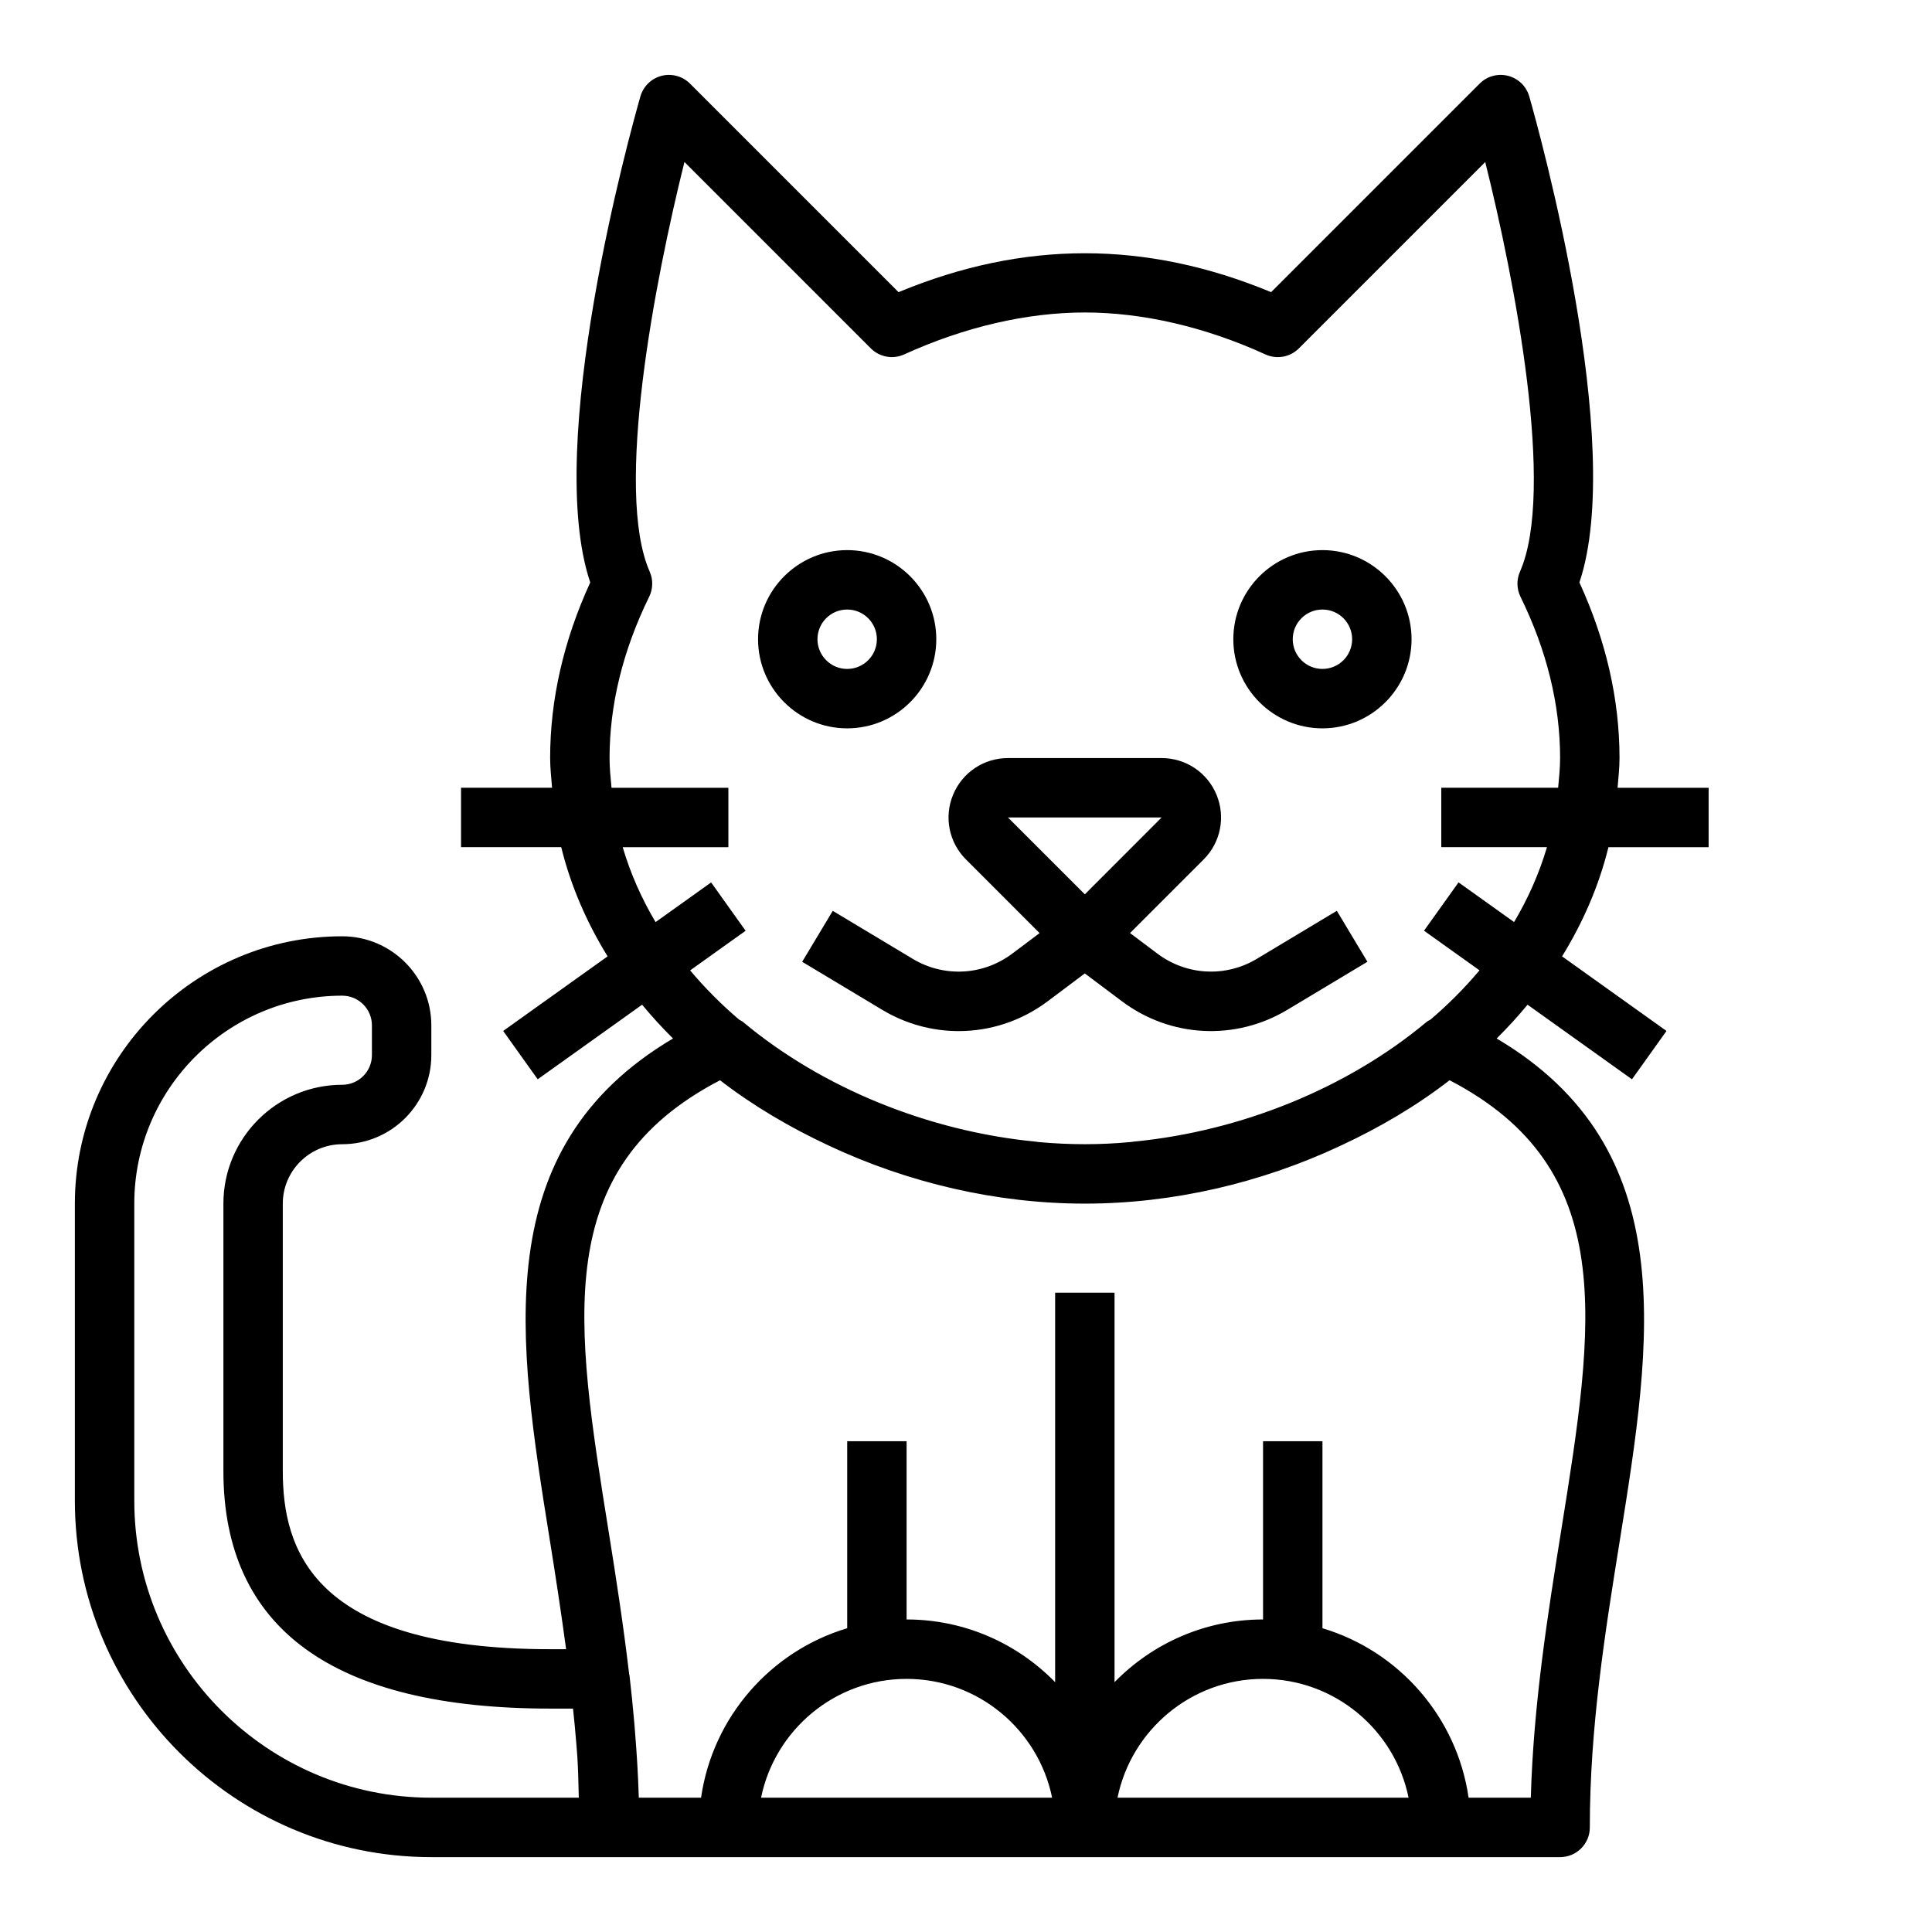 <?xml version="1.0" encoding="UTF-8"?>
<!-- Uploaded to: SVG Repo, www.svgrepo.com, Generator: SVG Repo Mixer Tools -->
<svg fill="#000000" width="800px" height="800px" version="1.1" viewBox="144 144 512 512" xmlns="http://www.w3.org/2000/svg">
 <g>
  <path d="m419.5 391.28-7.289 5.473c-7.715 5.777-18.051 6.32-26.324 1.355l-21.199-12.723-8.102 13.5 21.199 12.723c6.289 3.769 13.289 5.644 20.27 5.644 8.32 0 16.602-2.652 23.594-7.902l9.836-7.383 9.832 7.375c12.871 9.668 30.086 10.531 43.863 2.258l21.199-12.723-8.102-13.5-21.199 12.723c-8.266 4.969-18.602 4.426-26.324-1.355l-7.289-5.473 19.508-19.5c4.519-4.519 5.856-11.258 3.418-17.16-2.445-5.906-8.168-9.715-14.551-9.715h-40.715c-6.391 0-12.098 3.809-14.547 9.715-2.449 5.902-1.102 12.641 3.418 17.16zm32.34-30.641-20.348 20.363-20.367-20.363z"/>
  <path d="m368.51 337.02c13.02 0 23.617-10.598 23.617-23.617s-10.598-23.617-23.617-23.617-23.617 10.598-23.617 23.617 10.594 23.617 23.617 23.617zm0-31.488c4.344 0 7.871 3.527 7.871 7.871s-3.527 7.871-7.871 7.871-7.871-3.527-7.871-7.871c-0.004-4.344 3.523-7.871 7.871-7.871z"/>
  <path d="m494.46 337.02c13.02 0 23.617-10.598 23.617-23.617s-10.598-23.617-23.617-23.617c-13.02 0-23.617 10.598-23.617 23.617 0.004 13.02 10.598 23.617 23.617 23.617zm0-31.488c4.344 0 7.871 3.527 7.871 7.871s-3.527 7.871-7.871 7.871-7.871-3.527-7.871-7.871 3.527-7.871 7.871-7.871z"/>
  <path d="m234.69 447.23c13.02 0 23.617-10.598 23.617-23.617v-7.871c0-13.02-10.598-23.617-23.617-23.617-39.07 0-70.848 31.781-70.848 70.848v78.719c0 52.09 42.375 94.465 94.465 94.465h299.14c4.352 0 7.871-3.519 7.871-7.871 0-26.512 4.039-51.695 7.949-76.051 8.551-53.332 16.633-103.89-32.637-133.02 2.891-2.867 5.621-5.848 8.188-8.957l27.672 19.766 9.148-12.809-27.672-19.766c5.504-8.934 9.738-18.578 12.289-28.938h26.551v-15.742h-24.129c0.203-2.617 0.512-5.199 0.512-7.875 0-15.523-3.574-31.156-10.629-46.539 12.336-36.629-10.555-119.22-13.289-128.8-0.77-2.684-2.898-4.754-5.598-5.457-2.691-0.691-5.574 0.07-7.543 2.055l-55.27 55.27c-33.148-13.746-65.59-13.746-98.738 0l-55.27-55.27c-1.969-1.977-4.848-2.746-7.543-2.055-2.699 0.699-4.824 2.777-5.598 5.457-2.738 9.59-25.633 92.172-13.289 128.8-7.055 15.383-10.629 31.016-10.629 46.539 0 2.676 0.309 5.258 0.512 7.871h-24.125v15.742h26.551c2.551 10.359 6.785 20.004 12.289 28.938l-27.672 19.766 9.148 12.809 27.672-19.766c2.566 3.109 5.297 6.094 8.188 8.957-49.27 29.141-41.188 79.688-32.637 133.02 1.52 9.453 2.992 19.082 4.305 28.82l-4.231 0.004c-63.504 0-70.848-26.953-70.848-47.23v-70.848c0-8.684 7.062-15.746 15.746-15.746zm111 173.18c3.66-17.941 19.555-31.488 38.566-31.488 19.012 0 34.914 13.547 38.566 31.488zm94.465 0c3.66-17.941 19.555-31.488 38.566-31.488s34.914 13.547 38.566 31.488zm-107.7-242.56-14.719 10.516c-3.699-6.227-6.652-12.855-8.715-19.852h28.008v-15.742h-30.969c-0.246-2.609-0.52-5.207-0.52-7.883 0-14.152 3.535-28.535 10.5-42.746 1.023-2.086 1.078-4.519 0.141-6.644-9.438-21.402 1.387-77.223 9.203-108.57l49.398 49.398c2.32 2.32 5.856 2.961 8.832 1.598 15.957-7.273 32.512-11.117 47.879-11.117 15.367 0 31.922 3.84 47.879 11.125 2.977 1.355 6.512 0.723 8.832-1.598l49.398-49.398c7.824 31.34 18.648 87.152 9.203 108.57-0.938 2.125-0.883 4.559 0.141 6.644 6.965 14.203 10.496 28.586 10.496 42.738 0 2.676-0.277 5.273-0.52 7.871h-30.969v15.742h28.008c-2.062 7-5.016 13.625-8.715 19.852l-14.719-10.516-9.148 12.809 14.703 10.5c-3.914 4.66-8.25 9.02-12.98 13.051-0.387 0.219-0.789 0.41-1.133 0.699-20.973 17.5-49.098 28.859-77.289 31.621-0.387 0.039-0.762 0.109-1.148 0.141-4.019 0.379-8.043 0.566-12.039 0.566-4 0-8.023-0.188-12.051-0.551-0.387-0.031-0.762-0.102-1.148-0.141-28.184-2.762-56.316-14.129-77.289-31.621-0.348-0.293-0.738-0.473-1.125-0.691-4.731-4.039-9.07-8.391-12.988-13.059l14.703-10.5zm2.367 52.434c8.809 6.801 18.594 12.547 28.898 17.352 21.027 9.855 44.398 15.336 67.773 15.336 23.371 0 46.742-5.481 67.77-15.344 10.312-4.793 20.09-10.539 28.898-17.352 44.957 23.371 38.453 63.945 29.551 119.45-3.449 21.547-7.328 45.703-8.031 70.684h-16.484c-3.086-21.387-18.445-38.848-38.73-44.91v-49.555h-15.742v47.23c-15.414 0-29.348 6.375-39.359 16.617v-103.21h-15.742v103.21c-10.016-10.242-23.949-16.617-39.363-16.617v-47.23h-15.742v49.555c-20.285 6.062-35.652 23.523-38.73 44.91h-16.492c-0.008-0.156-0.023-0.309-0.023-0.465-0.156-5.266-0.488-10.77-0.945-16.477-0.078-0.953-0.141-1.906-0.227-2.859-0.355-4.078-0.77-8.25-1.273-12.602-0.016-0.102-0.07-0.18-0.086-0.285-1.559-13.25-3.551-26.047-5.465-37.992-8.906-55.504-15.41-96.086 29.547-119.45zm-45.027 166.51h6.062c0.309 3.055 0.637 6.102 0.867 9.188 0.094 1.203 0.203 2.457 0.285 3.637 0.227 3.559 0.277 7.188 0.379 10.793l-39.082-0.004c-43.406 0-78.719-35.312-78.719-78.719v-78.719c0-30.379 24.727-55.105 55.105-55.105 4.344 0 7.871 3.527 7.871 7.871v7.871c0 4.344-3.527 7.871-7.871 7.871-17.367 0-31.488 14.121-31.488 31.488v70.848c0 41.797 29.133 62.98 86.59 62.98z"/>
 </g>
</svg>